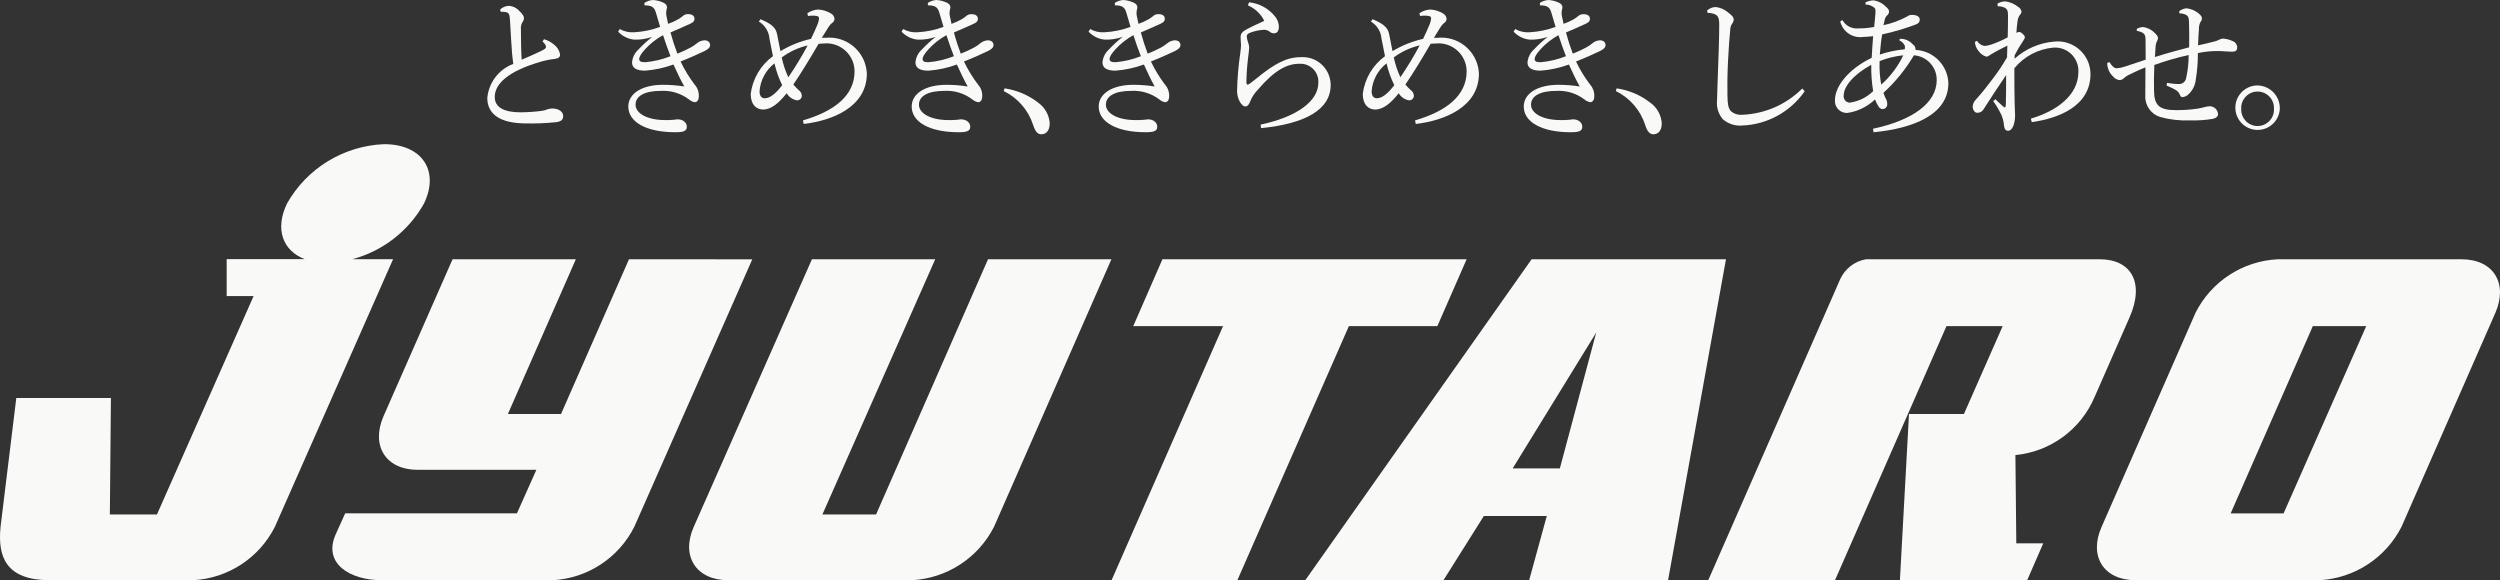 <?xml version="1.0" encoding="UTF-8"?>
<svg id="_レイヤー_2" data-name="レイヤー 2" xmlns="http://www.w3.org/2000/svg" viewBox="0 0 172.358 40.001">
  <rect x="0" y="0" width="172.358" height="40.001" fill="#333333" stroke="none"/>
  <defs>
    <style>
      .cls-1 {
        fill: #f9f9f7;
      }
    </style>
  </defs>
  <g id="_レイヤー_1-2" data-name="レイヤー 1">
    <g id="_グループ_25642" data-name="グループ 25642">
      <g id="_グループ_1" data-name="グループ 1">
        <path id="_パス_1" data-name="パス 1" class="cls-1" d="m37.505,2.704c.269.076.517.213.725.4.205.164.342.399.384.658,0,.158-.092.263-.363.3-.363.038-.72.113-1.068.223-2.116.624-3.074,1.483-3.074,2.4,0,.7.605,1.059,1.784,1.059.475-.004.95-.035,1.421-.095.142-.014.282-.05.413-.107.108-.037.22-.057.334-.062.484,0,.766.243.766.508s-.132.381-.465.434c-.733.075-1.47.103-2.207.085-1.663-.02-2.559-.635-2.559-1.748.096-1.064.793-1.979,1.793-2.355-.03-.19-.061-.466-.09-.774-.03-.539-.09-1.228-.14-2.256-.02-.424-.1-.5-.293-.54-.113-.023-.23-.03-.345-.019l-.039-.159c.156-.148.359-.237.574-.252.281.008.546.131.735.339.273.254.334.392.334.509-.004.097-.039.19-.1.265-.092.15-.131.326-.111.5,0,.658.011,1.43.05,2.1.565-.243,1-.434,1.341-.6.231-.116.342-.19.342-.265-.005-.072-.029-.141-.07-.2-.051-.069-.109-.132-.172-.19l.1-.158Z"/>
        <path id="_パス_2" data-name="パス 2" class="cls-1" d="m44.432.2c.174-.117.376-.186.585-.2.247.015.49.076.714.181.182.084.253.19.253.327,0,.085-.041.159-.05.276-.013.1-.01.201.009.3.03.159.07.35.12.562.242-.086.476-.193.7-.319.106-.061.207-.132.3-.212.103-.097.241-.148.383-.141.3,0,.434.138.434.319,0,.127-.05.232-.262.328-.353.169-.887.4-1.391.615.133.496.29.984.473,1.464.313-.124.619-.265.917-.423.146-.079.283-.172.412-.277.149-.131.337-.209.535-.222.282,0,.393.169.393.328s-.111.276-.384.413c-.4.19-.976.455-1.652.72.269.566.596,1.102.976,1.6.194.218.295.503.282.794,0,.285-.13.413-.282.413-.141-.025-.273-.087-.382-.181-.562-.43-1.259-.643-1.965-.6-1.118,0-1.733.361-1.733.954s.8,1.059,2.035,1.059c.198.005.397-.002.594-.02.087-.017.174-.027.262-.032.393,0,.644.234.644.509,0,.307-.24.381-.8.381-2.046,0-3.235-.731-3.235-1.769,0-.9.947-1.5,2.388-1.5.493-.001.985.037,1.472.116-.282-.509-.484-.943-.746-1.515-.629.23-1.288.373-1.956.424-.635,0-.9-.212-.9-.571.03-.342.188-.66.443-.89.295-.312.612-.602.948-.87-.394.139-.811.204-1.229.192-.429-.038-.828-.235-1.12-.551l.111-.181c.303.173.652.251,1.0.223.61-.033,1.212-.158,1.784-.371-.1-.348-.192-.635-.293-.985s-.262-.5-.786-.5l-.001-.168Zm.05,3.189c-.271.3-.413.519-.413.678s.111.223.413.223c.598-.053,1.186-.193,1.744-.415-.192-.5-.343-.921-.515-1.451-.459.253-.874.578-1.229.964"/>
        <path id="_パス_3" data-name="パス 3" class="cls-1" d="m52.427,1.323c.886.359,1.078.678,1.148,1.037.081.415.162.816.232,1.166.652-.394,1.363-.681,2.107-.847.2-.424.362-.773.463-1.028.045-.116.076-.237.09-.361.01-.12-.04-.19-.312-.21-.151-.008-.302-.001-.452.02l-.041-.19c.221-.149.478-.237.745-.254.314.016.619.111.887.276.133.074.223.208.242.359-.005.124-.073.238-.181.3-.097.08-.18.177-.243.286-.161.254-.271.434-.454.731h.232c1.424-.156,2.704.871,2.86,2.295.006.056.01.111.013.167,0,2.32-2.408,3.252-4.354,3.475l-.05-.244c2.116-.624,3.558-1.672,3.558-3.4-.015-1.071-.895-1.928-1.967-1.913-.067.001-.133.005-.199.013-.105-0-.21.005-.314.017-.644,1.1-1.218,2.043-1.742,2.807.112.135.233.263.362.382.133.087.216.233.222.392.002.174-.138.316-.312.318-.01 0-.02-0-.03-.001-.294-.052-.55-.23-.7-.488-.524.656-1.048,1.124-1.633,1.124-.474-.011-.847-.339-.847-1.08.131-1.041.685-1.981,1.532-2.6-.09-.477-.151-.783-.24-1.207-.037-.487-.308-.925-.727-1.176l.105-.166Zm.967,3.047c-.599.465-.973,1.162-1.028,1.918,0,.285.111.486.353.486.384,0,.777-.339,1.209-.9-.235-.478-.413-.981-.533-1.5m.5-.413c.098.472.25.93.454,1.367.483-.706.927-1.438,1.33-2.193-.646.148-1.253.43-1.784.827"/>
        <path id="_パス_4" data-name="パス 4" class="cls-1" d="m63.97.2c.174-.117.376-.186.585-.2.247.015.489.076.714.181.182.084.253.19.253.327,0,.085-.041.159-.05.276-.013.1-.01.201.009.3.03.159.07.35.12.562.242-.086.476-.193.7-.319.106-.061.207-.132.3-.212.104-.097.242-.147.384-.138.3,0,.434.138.434.319,0,.127-.05.232-.262.328-.353.169-.887.4-1.391.615.151.571.323,1.059.473,1.461.314-.124.62-.265.918-.423.144-.08.282-.173.41-.277.149-.131.337-.209.535-.222.282,0,.393.169.393.328s-.111.276-.384.413c-.4.19-.977.455-1.652.72.269.566.596,1.102.977,1.6.194.218.295.503.282.794,0,.285-.131.413-.282.413-.142-.025-.275-.087-.384-.181-.561-.43-1.258-.643-1.964-.6-1.118,0-1.733.361-1.733.954s.8,1.059,2.035,1.059c.198.005.397-.002.594-.02.086-.017.173-.027.261-.032.393,0,.646.234.646.509,0,.307-.24.381-.8.381-2.046,0-3.236-.731-3.236-1.769,0-.9.947-1.5,2.389-1.5.493-.001.985.038,1.472.116-.282-.509-.485-.943-.746-1.515-.63.23-1.288.373-1.956.424-.635,0-.9-.212-.9-.571.031-.342.189-.66.444-.89.295-.312.612-.603.948-.87-.394.139-.811.204-1.229.192-.429-.038-.828-.235-1.12-.551l.111-.181c.303.173.652.251,1,.223.61-.033,1.212-.158,1.784-.371-.1-.348-.192-.635-.294-.985s-.261-.5-.785-.5l-.003-.168Zm.05,3.189c-.271.3-.413.519-.413.678s.111.223.413.223c.598-.053,1.186-.193,1.744-.415-.193-.5-.343-.921-.515-1.451-.459.253-.874.578-1.229.964"/>
        <path id="_パス_5" data-name="パス 5" class="cls-1" d="m69.255,6.091c.857.123,1.666.47,2.346,1.006.45.331.731.843.769,1.4,0,.5-.234.762-.585.762-.253,0-.424-.222-.555-.635-.327-1.025-1.059-1.871-2.026-2.343l.051-.19Z"/>
        <path id="_パス_6" data-name="パス 6" class="cls-1" d="m76.861.2c.173-.117.374-.186.583-.2.247.015.49.076.714.181.184.084.253.19.253.327,0,.085-.039.159-.049.276-.013.1-.01.201.009.3.03.159.069.35.12.562.242-.086.476-.193.7-.319.106-.061.207-.132.3-.212.103-.097.242-.148.383-.141.3,0,.432.138.432.319,0,.127-.049.232-.262.328-.351.169-.886.4-1.39.615.132.496.29.985.473,1.464.313-.124.619-.265.917-.423.146-.079.283-.172.412-.277.149-.131.337-.209.535-.222.282,0,.393.169.393.328s-.111.276-.384.413c-.4.19-.977.455-1.652.72.269.566.596,1.102.976,1.6.194.218.296.503.282.794,0,.285-.13.413-.282.413-.141-.025-.273-.088-.382-.181-.561-.43-1.258-.643-1.964-.6-1.118,0-1.734.361-1.734.954s.8,1.059,2.035,1.059c.2.005.401-.002.6-.02.086-.017.173-.027.261-.032.393,0,.644.234.644.509,0,.307-.239.381-.8.381-2.046,0-3.235-.731-3.235-1.769,0-.9.947-1.5,2.388-1.5.493-.001.985.037,1.472.116-.281-.509-.484-.943-.744-1.515-.63.23-1.288.373-1.957.424-.635,0-.9-.212-.9-.571.031-.342.189-.66.444-.89.295-.312.612-.603.948-.87-.394.139-.811.204-1.229.192-.429-.038-.829-.235-1.121-.551l.111-.181c.303.173.652.251,1,.223.61-.033,1.212-.158,1.784-.371-.1-.348-.193-.635-.294-.985s-.261-.5-.785-.5l-.005-.168Zm.049,3.189c-.271.3-.412.519-.412.678s.111.223.412.223c.599-.053,1.186-.193,1.745-.415-.193-.5-.344-.921-.516-1.451-.459.253-.874.579-1.229.964"/>
        <path id="_パス_7" data-name="パス 7" class="cls-1" d="m86.114.158c.717.074,1.372.437,1.814,1.006.152.194.237.432.242.678,0,.276-.111.455-.342.455-.103-.001-.203-.038-.282-.105-.119-.098-.27-.147-.423-.138-.3.017-.596.078-.878.181-.19.062-.292.138-.292.274.012.149.046.296.1.435.044.108.068.223.07.339,0,.127-.041.37-.081.752-.066.534-.103,1.072-.111,1.61,0,.127.03.19.07.19.063-.007.123-.033.172-.074.111-.085.262-.2.434-.339,1.291-1.058,2.107-1.481,3.085-1.481,1.061-.068,1.976.737,2.044,1.798.003.04.004.079.004.119,0,1.684-1.713,2.669-4.8,2.977l-.03-.244c2.458-.519,3.98-1.6,3.98-2.881.046-.679-.468-1.267-1.147-1.313-.051-.003-.102-.004-.153-.001-.877,0-1.723.446-2.892,1.813-.204.212-.368.46-.484.731-.09.243-.192.4-.363.4-.231,0-.554-.477-.565-1.048.019-.887.094-1.773.224-2.651.027-.179.044-.359.05-.54,0-.1-.031-.276-.031-.54,0-.212.092-.361.363-.509.384-.212.856-.424,1.27-.615-.238-.478-.638-.857-1.129-1.067l.081-.212Z"/>
        <path id="_パス_8" data-name="パス 8" class="cls-1" d="m94.625,1.323c.886.359,1.078.678,1.148,1.037.081.415.162.816.232,1.166.652-.394,1.363-.681,2.107-.847.2-.424.362-.773.462-1.028.047-.116.078-.237.092-.361.009-.12-.041-.19-.313-.21-.151-.008-.302-.001-.452.02l-.041-.19c.222-.15.479-.237.746-.254.314.016.619.111.886.276.133.074.223.208.242.359-.005.124-.073.238-.181.3-.097.08-.18.177-.243.286-.161.254-.271.434-.454.731h.236c1.424-.154,2.703.876,2.857,2.299.006.054.01.108.012.163,0,2.32-2.408,3.252-4.353,3.475l-.051-.244c2.116-.624,3.558-1.672,3.558-3.4-.015-1.071-.895-1.928-1.967-1.913-.067.001-.133.005-.199.013-.104-.002-.209.001-.313.011-.644,1.108-1.219,2.05-1.744,2.813.112.135.233.263.362.382.133.087.215.233.221.392.002.174-.138.316-.312.318-.01 0-.02-0-.03-.001-.294-.052-.55-.23-.7-.488-.524.656-1.048,1.124-1.633,1.124-.474-.011-.847-.339-.847-1.08.131-1.041.685-1.981,1.532-2.6-.09-.477-.151-.783-.24-1.207-.037-.487-.308-.925-.727-1.176l.107-.166Zm.967,3.047c-.599.465-.973,1.162-1.028,1.918,0,.285.111.486.353.486.384,0,.777-.339,1.209-.9-.235-.479-.414-.984-.534-1.504m.5-.413c.098.472.25.93.454,1.367.483-.706.927-1.438,1.33-2.193-.646.148-1.253.43-1.784.827"/>
        <path id="_パス_9" data-name="パス 9" class="cls-1" d="m106.167.2c.174-.117.376-.186.585-.2.247.015.49.076.714.181.182.084.253.19.253.327,0,.085-.041.159-.05.276-.013.1-.01.201.009.3.03.159.07.35.12.562.242-.086.476-.193.7-.319.106-.061.207-.132.3-.212.104-.096.243-.146.384-.138.3,0,.434.138.434.319,0,.127-.05.232-.262.328-.353.169-.887.4-1.391.615.132.495.29.982.472,1.461.313-.124.619-.265.917-.423.146-.079.283-.172.412-.277.149-.131.337-.209.535-.222.282,0,.393.169.393.328s-.111.276-.384.413c-.4.19-.976.455-1.652.72.269.566.597,1.103.978,1.6.193.218.294.503.281.794,0,.285-.13.413-.281.413-.142-.024-.275-.087-.384-.181-.562-.43-1.259-.643-1.965-.6-1.118,0-1.733.361-1.733.954s.8,1.059,2.035,1.059c.198.005.397-.002.594-.02.087-.017.174-.027.262-.032.393,0,.644.234.644.509,0,.307-.24.381-.8.381-2.046,0-3.235-.731-3.235-1.769,0-.9.947-1.5,2.388-1.5.493-.001.985.037,1.472.116-.282-.509-.484-.943-.746-1.515-.629.23-1.288.373-1.956.424-.635,0-.9-.212-.9-.571.03-.342.189-.66.444-.89.295-.312.611-.603.947-.87-.394.139-.811.204-1.229.192-.429-.038-.828-.235-1.12-.551l.111-.181c.303.173.652.251,1,.223.61-.033,1.212-.158,1.784-.371-.1-.348-.192-.635-.293-.985s-.262-.5-.786-.5l-.001-.168Zm.05,3.189c-.271.3-.413.519-.413.678s.111.223.413.223c.598-.053,1.186-.193,1.744-.415-.192-.5-.343-.921-.515-1.451-.459.253-.874.578-1.229.964"/>
        <path id="_パス_10" data-name="パス 10" class="cls-1" d="m111.453,6.091c.857.123,1.667.47,2.347,1.006.449.331.729.843.767,1.4,0,.5-.232.762-.585.762-.253,0-.424-.222-.555-.635-.326-1.025-1.058-1.872-2.025-2.343l.051-.19Z"/>
        <path id="_パス_11" data-name="パス 11" class="cls-1" d="m124.42,6.293c-.987,1.421-2.584,2.296-4.313,2.362-.484.04-.963-.117-1.33-.435-.304-.358-.449-.825-.4-1.293,0-.339.041-1.059.072-2.181.039-1.08.08-2.087.08-3.062,0-.5-.1-.656-.443-.752-.115-.032-.234-.046-.353-.042l-.045-.163c.163-.152.377-.238.6-.243.313.035.609.164.847.371.3.222.393.348.393.486-.001.111-.044.219-.12.3-.082.133-.124.287-.122.444-.05.52-.1,1.091-.151,2.139s-.05,1.791-.039,2.351c.009.583.05.868.231,1.082.222.192.514.284.806.254,1.553-.065,3.024-.712,4.122-1.811l.165.193Z"/>
        <path id="_パス_12" data-name="パス 12" class="cls-1" d="m129.129,8.877c2.721-.582,4.394-1.769,4.394-3.358.01-.895-.679-1.643-1.572-1.706-.566.963-1.274,1.834-2.1,2.585.053.173.124.341.212.5.033.085.05.175.051.266.013.181-.12.34-.3.359-.125-.002-.239-.071-.3-.18-.102-.151-.183-.315-.242-.488-.527.501-1.196.827-1.915.932-.451.018-.832-.333-.851-.784-.002-.039-0-.077.004-.116,0-.954.967-2.152,2.53-2.9.031-.583.061-.964.1-1.494-.223.03-.449.048-.674.053-.726.11-1.417-.35-1.594-1.063l.15-.1c.219.394.652.62,1.1.573.366.005.731-.028,1.089-.1.041-.413.07-.667.09-.964.009-.222,0-.307-.09-.37-.168-.136-.378-.211-.594-.212v-.152c.177-.082.369-.129.565-.136.327.053.628.212.855.454.172.149.2.234.2.33-.004.1-.052.193-.131.254-.078.075-.134.171-.161.276-.031.138-.061.265-.092.4.566-.122,1.112-.321,1.623-.593.099-.081.225-.122.353-.116.332,0,.524.126.524.317,0,.147-.05.254-.253.338-.761.287-1.543.518-2.338.69-.08.455-.12.889-.161,1.387.555-.187,1.13-.308,1.713-.361.011-.048.017-.098.02-.147.004-.061-.014-.121-.05-.17-.074-.127-.188-.227-.323-.286l.011-.116c.1-.01.202-.003.3.02.24.054.455.184.615.371.125.079.192.224.172.371,1.236.057,2.222,1.052,2.268,2.288,0,2.181-2.428,3.125-5.159,3.389l-.039-.241Zm-.12-4.407c-1.251.689-1.9,1.494-1.9,2.13-.025.237.147.45.384.475.009.001.018.002.028.002.612-.082,1.181-.361,1.621-.795-.1-.599-.144-1.206-.13-1.813m.574-.254c-.022.543.015,1.086.111,1.621.637-.566,1.154-1.254,1.521-2.023-.56.056-1.11.19-1.632.4"/>
        <path id="_パス_13" data-name="パス 13" class="cls-1" d="m140.016,8.178c1.723-.508,3.275-1.579,3.275-3.22.039-.888-.649-1.639-1.537-1.678-.065-.003-.131-.002-.196.003-1.047.097-2.012.608-2.681,1.42-.011.986.011,1.844.02,2.447.009.435.03.582.03.783,0,.647-.211,1.071-.463,1.082-.172.009-.282-.085-.312-.446-.024-.246-.092-.487-.2-.709-.151-.312-.331-.61-.535-.89l.151-.127c.181.18.363.339.5.466.061.053.111.095.151.095s.061-.042.07-.254c.02-.667.02-1.313.02-1.971-.524.763-1.037,1.536-1.561,2.362-.091.156-.263.247-.444.234-.172,0-.3-.223-.3-.435.012-.176.087-.342.212-.466.423-.466.786-.932,1.21-1.494.347-.455.664-.932.947-1.429.011-.3.02-.54.02-.806-.424.212-.817.413-1.179.636-.074.066-.164.11-.262.127-.216-.063-.405-.197-.535-.381-.155-.177-.247-.401-.261-.636l.15-.074c.105.186.289.315.5.35.183-.011.364-.05.535-.116.372-.13.732-.289,1.078-.477.011-.455.02-.922.02-1.515,0-.328-.059-.455-.282-.551-.134-.054-.278-.079-.423-.073l-.027-.181c.166-.103.358-.158.554-.158.317.043.617.171.867.37.129.069.218.194.24.339-.007.086-.046.166-.111.223-.087.126-.142.272-.161.424-.039.276-.061.529-.08.816.062-.042.136-.065.211-.065.1,0,.373.223.373.361,0,.074-.039.138-.122.265-.217.315-.412.644-.583.986v.232c.751-.679,1.703-1.092,2.712-1.177,1.239-.144,2.36.745,2.504,1.984.009.08.014.161.015.242,0,2.214-2.176,3.061-4.051,3.325l-.059-.243Z"/>
        <path id="_パス_14" data-name="パス 14" class="cls-1" d="m149.403,5.709c.289.057.583.086.877.085.231-.024.415-.204.444-.435.115-.514.172-1.04.17-1.567-.803.178-1.594.407-2.368.687-.031.667-.031,1.378-.02,1.769.009,1.028.373,1.345,1.511,1.345.506.003,1.011-.032,1.511-.105.172-.032.313-.063.443-.1.118-.035.24-.056.363-.063.304-.004.559.227.585.529,0,.17-.111.276-.353.339-.528.089-1.064.125-1.6.105-.686.03-1.373-.048-2.035-.232-.632-.195-1.054-.79-1.028-1.451,0-.424.011-1.135.011-1.971-.515.2-.918.412-1.17.529-.114.054-.219.126-.312.212-.079.083-.186.132-.3.138-.18-.02-.343-.111-.454-.254-.257-.242-.402-.58-.4-.933l.162-.053c.151.276.323.424.494.424.192-.014.381-.053.563-.116.363-.118.736-.244,1.432-.477,0-.435,0-.848-.009-1.409-.011-.351-.09-.466-.605-.583v-.131c.132-.077.281-.12.434-.127.353.053.673.234.9.509.077.067.124.163.131.265-.006.08-.034.157-.081.222-.057.13-.087.271-.09.413-.02.234-.031.467-.041.658.766-.244,1.542-.457,2.358-.669.009-.615.009-1.155-.009-1.737-.011-.328-.061-.434-.242-.519-.134-.058-.278-.087-.424-.085l-.009-.149c.143-.11.314-.18.494-.2.285.028.557.134.785.308.232.18.282.274.282.381.006.085-.023.169-.081.232-.087.152-.128.325-.12.5-.03.339-.05.741-.061,1.133.373-.073.756-.169,1.079-.254.126-.026.248-.069.362-.127.083-.049.177-.079.273-.085.238.015.471.076.685.181.179.064.299.233.3.423,0,.234-.131.3-.353.3s-.565-.032-.806-.043c-.521-.017-1.042.029-1.552.139.003.603-.045,1.205-.142,1.8-.036.429-.242.825-.574,1.1-.104.081-.23.129-.362.138-.072,0-.122-.053-.172-.18-.055-.135-.155-.246-.282-.317-.202-.113-.411-.213-.625-.3l.031-.192Z"/>
        <path id="_パス_15" data-name="パス 15" class="cls-1" d="m157.178,7.5c-.042.846-.762,1.498-1.608,1.456-.846-.042-1.498-.762-1.456-1.608.04-.816.714-1.458,1.531-1.458.868.021,1.554.742,1.533,1.61m-2.661,0c-.032.623.447,1.155,1.07,1.187.623.032,1.155-.447,1.187-1.07.002-.039.002-.078,0-.116.032-.623-.447-1.155-1.07-1.187-.623-.032-1.155.447-1.187,1.07-.002.039-.002.078,0,.116"/>
      </g>
      <path id="_パス_16" data-name="パス 16" class="cls-1" d="m118.994,17.876h-13.4l-15.6,22.12h9.526l2.781-4.423h4.34l-1.214,4.423h9.576l3.991-22.12Zm-14.705,14.415l5.76-9.365-2.507,9.365h-3.253Z"/>
      <path id="_パス_17" data-name="パス 17" class="cls-1" d="m101.113,17.876h-20.972l-2.012,4.61h6.191l-7.684,17.514h8.672l7.687-17.514h6.1l2.018-4.61Z"/>
      <path id="_パス_18" data-name="パス 18" class="cls-1" d="m26.486,9.939c-2.792.112-5.327,1.661-6.7,4.094-.85,1.759-.29,3.255,1.225,3.834h-5.384v2.545h1.857l-6.663,15.055h-3.247l.073-8.027H1.124L.039,36.313c-.211,2.077.366,3.687,3.4,3.687h9.9c2.397-.136,4.538-1.542,5.615-3.687l8.147-18.445h-2.801c2.093-.561,3.871-1.943,4.93-3.834,1.093-2.261-.134-4.094-2.74-4.094"/>
      <path id="_パス_19" data-name="パス 19" class="cls-1" d="m68.117,17.876l-7.718,17.592h-3.7l7.778-17.592h-8.5l-8.143,18.437c-.908,2.027.162,3.687,2.361,3.687h12.696c2.404-.134,4.554-1.539,5.643-3.687l8.089-18.437h-8.506Z"/>
      <path id="_パス_20" data-name="パス 20" class="cls-1" d="m43.364,17.876l-4.684,10.665h-3.664l4.684-10.665h-8.5l-4.763,10.828c-.878,2.029.162,3.687,2.361,3.687h8.181l-1.34,3h-11.841l-.649,1.436c-.909,2.027.976,3.174,3.175,3.174h11.796c2.396-.135,4.537-1.541,5.613-3.687l8.133-18.437-8.502-.001Z"/>
      <path id="_パス_21" data-name="パス 21" class="cls-1" d="m169.707,17.876h-12.694c-2.407.127-4.562,1.534-5.646,3.687l-6.471,14.75c-.908,2.027.131,3.687,2.33,3.687h12.7c2.404-.135,4.555-1.54,5.644-3.687l6.471-14.75c.879-2.027-.131-3.687-2.33-3.687m-12.273,17.519h-3.649l5.665-12.912h3.682l-5.698,12.912Z"/>
      <path id="_パス_22" data-name="パス 22" class="cls-1" d="m144.763,17.876h-16.125c-.777.138-1.436.648-1.766,1.365l-9.1,20.76h8.739l7.684-17.515h3.875l-2.67,6.055h-3.787l-.627,11.46h8.774l1.108-2.541h-1.858l-.061-6.086c2.42-.232,4.518-1.774,5.463-4.014l2.4-5.465c1.078-2.434.095-4.019-2.046-4.019"/>
    </g>
  </g>
</svg>